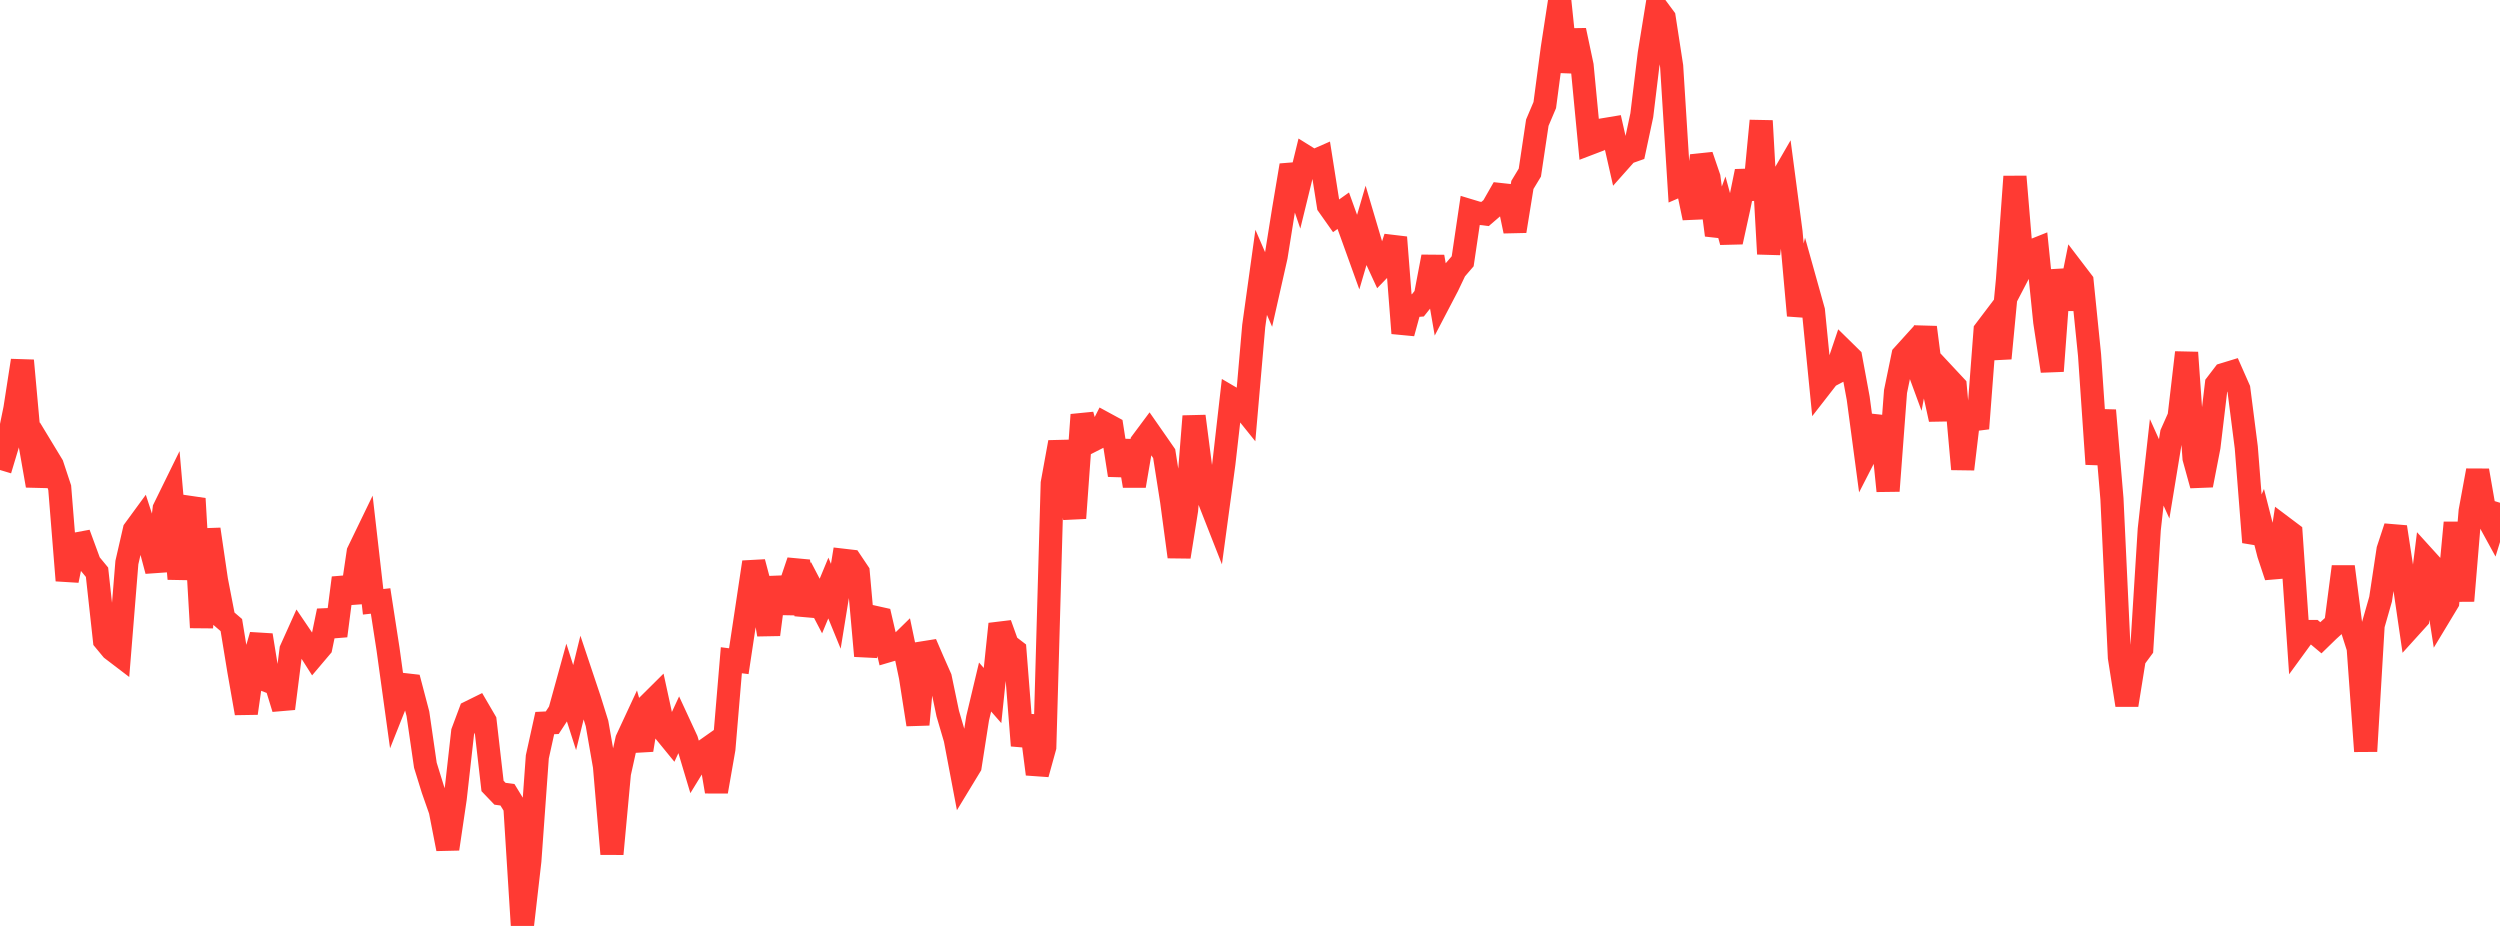 <?xml version="1.0" standalone="no"?>
<!DOCTYPE svg PUBLIC "-//W3C//DTD SVG 1.1//EN" "http://www.w3.org/Graphics/SVG/1.1/DTD/svg11.dtd">

<svg width="135" height="50" viewBox="0 0 135 50" preserveAspectRatio="none" 
  xmlns="http://www.w3.org/2000/svg"
  xmlns:xlink="http://www.w3.org/1999/xlink">


<polyline points="0.0, 25.38 0.403, 24.041 0.806, 22.071 1.209, 19.471 1.612, 23.922 2.015, 26.223 2.418, 24.453 2.821, 25.118 3.224, 26.336 3.627, 31.345 4.03, 29.392 4.433, 29.317 4.836, 30.412 5.239, 30.901 5.642, 34.574 6.045, 35.06 6.448, 35.367 6.851, 30.379 7.254, 28.623 7.657, 28.072 8.06, 29.311 8.463, 30.828 8.866, 27.469 9.269, 26.648 9.672, 31.256 10.075, 28.035 10.478, 26.928 10.881, 33.887 11.284, 28.582 11.687, 31.325 12.09, 33.409 12.493, 33.754 12.896, 36.216 13.299, 38.513 13.701, 35.686 14.104, 34.301 14.507, 36.79 14.91, 36.945 15.313, 38.261 15.716, 35.084 16.119, 34.189 16.522, 34.784 16.925, 35.418 17.328, 34.942 17.731, 32.987 18.134, 34.335 18.537, 31.208 18.94, 32.538 19.343, 29.809 19.746, 28.976 20.149, 32.497 20.552, 32.452 20.955, 35.058 21.358, 37.976 21.761, 36.963 22.164, 37.009 22.567, 38.54 22.97, 41.322 23.373, 42.623 23.776, 43.772 24.179, 45.84 24.582, 43.113 24.985, 39.522 25.388, 38.443 25.791, 38.244 26.194, 38.935 26.597, 42.442 27.0, 42.863 27.403, 42.918 27.806, 43.579 28.209, 50.0 28.612, 46.485 29.015, 40.872 29.418, 39.046 29.821, 39.027 30.224, 38.412 30.627, 36.949 31.03, 38.209 31.433, 36.571 31.836, 37.775 32.239, 39.067 32.642, 41.381 33.045, 46.112 33.448, 41.759 33.851, 39.939 34.254, 39.073 34.657, 40.499 35.06, 38.021 35.463, 37.621 35.866, 39.474 36.269, 39.967 36.672, 39.095 37.075, 39.966 37.478, 41.312 37.881, 40.655 38.284, 40.371 38.687, 42.744 39.09, 40.44 39.493, 35.653 39.896, 35.705 40.299, 33.035 40.701, 30.357 41.104, 31.879 41.507, 34.266 41.91, 31.19 42.313, 33.077 42.716, 31.497 43.119, 30.301 43.522, 33.193 43.925, 31.954 44.328, 32.726 44.731, 31.754 45.134, 32.739 45.537, 30.254 45.94, 30.301 46.343, 30.902 46.746, 35.419 47.149, 33.315 47.552, 33.405 47.955, 35.142 48.358, 35.023 48.761, 34.629 49.164, 36.545 49.567, 39.124 49.97, 34.756 50.373, 35.69 50.776, 36.602 51.179, 38.535 51.582, 39.908 51.985, 42.035 52.388, 41.371 52.791, 38.791 53.194, 37.099 53.597, 37.559 54.0, 33.697 54.403, 34.82 54.806, 35.129 55.209, 40.261 55.612, 38.665 56.015, 41.799 56.418, 40.344 56.821, 26.095 57.224, 23.88 57.627, 25.612 58.03, 27.978 58.433, 22.4 58.836, 23.86 59.239, 23.655 59.642, 22.861 60.045, 23.08 60.448, 25.658 60.851, 23.813 61.254, 26.237 61.657, 23.877 62.06, 23.336 62.463, 23.914 62.866, 24.496 63.269, 27.063 63.672, 30.067 64.075, 27.542 64.478, 22.478 64.881, 25.596 65.284, 26.981 65.687, 28.007 66.09, 25.024 66.493, 21.488 66.896, 21.724 67.299, 22.225 67.701, 17.604 68.104, 14.705 68.507, 15.638 68.91, 13.853 69.313, 11.329 69.716, 8.928 70.119, 10.114 70.522, 8.467 70.925, 8.718 71.328, 8.541 71.731, 11.094 72.134, 11.665 72.537, 11.379 72.94, 12.496 73.343, 13.614 73.746, 12.239 74.149, 13.599 74.552, 14.473 74.955, 14.056 75.358, 12.818 75.761, 17.991 76.164, 16.519 76.567, 16.488 76.97, 15.982 77.373, 13.864 77.776, 16.195 78.179, 15.424 78.582, 14.577 78.985, 14.109 79.388, 11.384 79.791, 11.506 80.194, 11.555 80.597, 11.209 81.0, 10.503 81.403, 10.547 81.806, 12.48 82.209, 9.987 82.612, 9.32 83.015, 6.624 83.418, 5.674 83.821, 2.624 84.224, 0.0 84.627, 3.874 85.03, 1.64 85.433, 3.543 85.836, 7.752 86.239, 7.598 86.642, 6.997 87.045, 6.93 87.448, 8.707 87.851, 8.254 88.254, 8.111 88.657, 6.223 89.06, 2.903 89.463, 0.417 89.866, 0.961 90.269, 3.577 90.672, 10.011 91.075, 9.837 91.478, 11.768 91.881, 8.405 92.284, 9.585 92.687, 12.695 93.09, 11.59 93.493, 13.065 93.896, 11.226 94.299, 9.252 94.701, 10.738 95.104, 6.525 95.507, 13.711 95.91, 10.183 96.313, 9.484 96.716, 12.539 97.119, 17.036 97.522, 15.336 97.925, 16.776 98.328, 20.853 98.731, 20.335 99.134, 20.122 99.537, 18.927 99.94, 19.323 100.343, 21.506 100.746, 24.526 101.149, 23.74 101.552, 22.52 101.955, 26.509 102.358, 21.142 102.761, 19.186 103.164, 18.741 103.567, 19.837 103.97, 17.678 104.373, 20.807 104.776, 22.644 105.179, 20.422 105.582, 20.854 105.985, 25.332 106.388, 21.944 106.791, 23.138 107.194, 17.848 107.597, 17.316 108.0, 19.349 108.403, 15.118 108.806, 9.536 109.209, 14.369 109.612, 13.596 110.015, 13.435 110.418, 17.387 110.821, 20.035 111.224, 14.589 111.627, 16.675 112.03, 14.671 112.433, 15.199 112.836, 19.174 113.239, 25.061 113.642, 22.161 114.045, 26.935 114.448, 35.502 114.851, 38.073 115.254, 35.569 115.657, 35.023 116.06, 28.588 116.463, 24.966 116.866, 25.858 117.269, 23.405 117.672, 22.501 118.075, 19.039 118.478, 24.74 118.881, 26.202 119.284, 24.124 119.687, 20.748 120.09, 20.221 120.493, 20.098 120.896, 21.011 121.299, 24.158 121.701, 29.28 122.104, 28.34 122.507, 29.918 122.91, 31.135 123.313, 28.492 123.716, 28.795 124.119, 34.656 124.522, 34.103 124.925, 34.103 125.328, 34.44 125.731, 34.048 126.134, 33.682 126.537, 30.6 126.94, 33.731 127.343, 34.994 127.746, 40.566 128.149, 33.764 128.552, 32.355 128.955, 29.684 129.358, 28.459 129.761, 31.091 130.164, 33.849 130.567, 33.404 130.97, 30.167 131.373, 30.611 131.776, 33.183 132.179, 32.515 132.582, 28.224 132.985, 32.443 133.388, 27.599 133.791, 25.408 134.194, 27.721 134.597, 28.457 135.0, 27.149" fill="none" stroke="#ff3a33" stroke-width="1.25"/>

</svg>